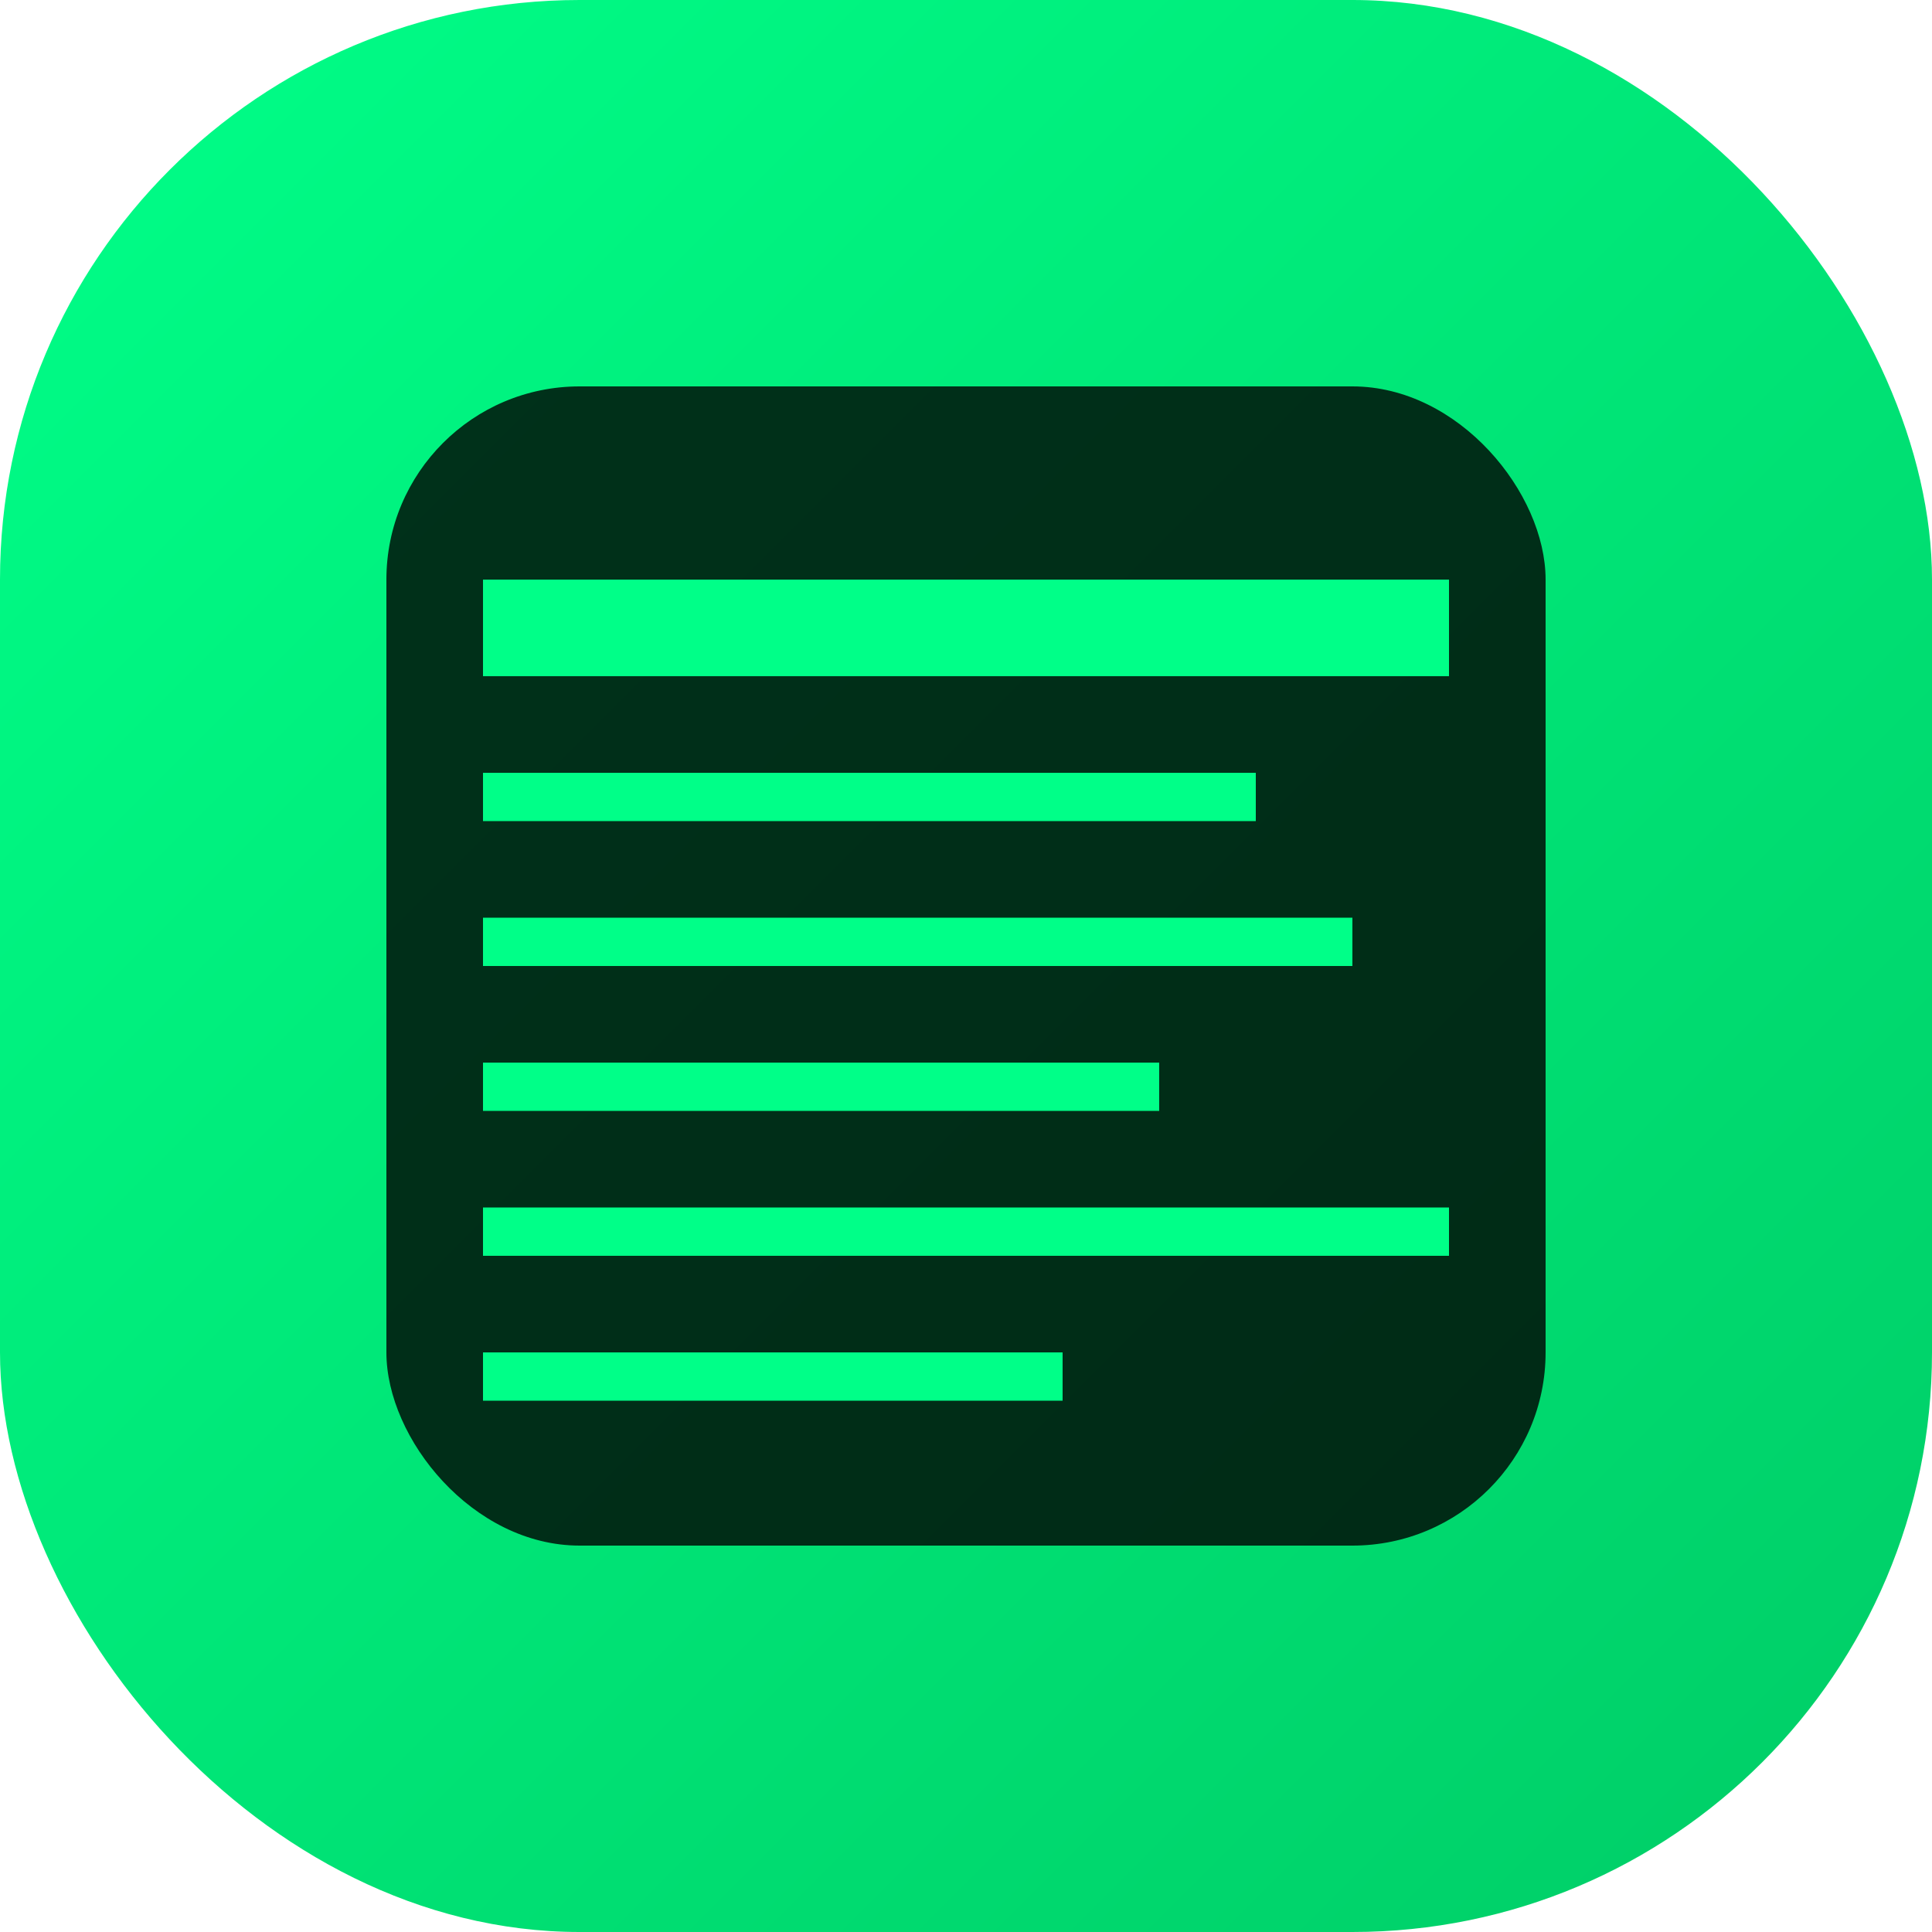 <svg width="40" height="40" viewBox="0 0 40 40" fill="none" xmlns="http://www.w3.org/2000/svg">
  <defs>
    <linearGradient id="cliGrad" x1="0%" y1="0%" x2="100%" y2="100%">
      <stop offset="0%" style="stop-color:#00ff88;stop-opacity:1" />
      <stop offset="100%" style="stop-color:#00cc66;stop-opacity:1" />
    </linearGradient>
  </defs>
  <rect width="40" height="40" rx="12" fill="url(#cliGrad)"/>
  <rect x="8" y="8" width="24" height="24" rx="4" fill="#000000" fill-opacity="0.8"/>
  <rect x="10" y="12" width="20" height="2" fill="#00ff88"/>
  <rect x="10" y="16" width="16" height="1" fill="#00ff88"/>
  <rect x="10" y="19" width="18" height="1" fill="#00ff88"/>
  <rect x="10" y="22" width="14" height="1" fill="#00ff88"/>
  <rect x="10" y="25" width="20" height="1" fill="#00ff88"/>
  <rect x="10" y="28" width="12" height="1" fill="#00ff88"/>
  <circle cx="12" cy="13" r="1" fill="#00ff88"/>
  <circle cx="16" cy="13" r="1" fill="#00ff88"/>
  <circle cx="20" cy="13" r="1" fill="#00ff88"/>
</svg>